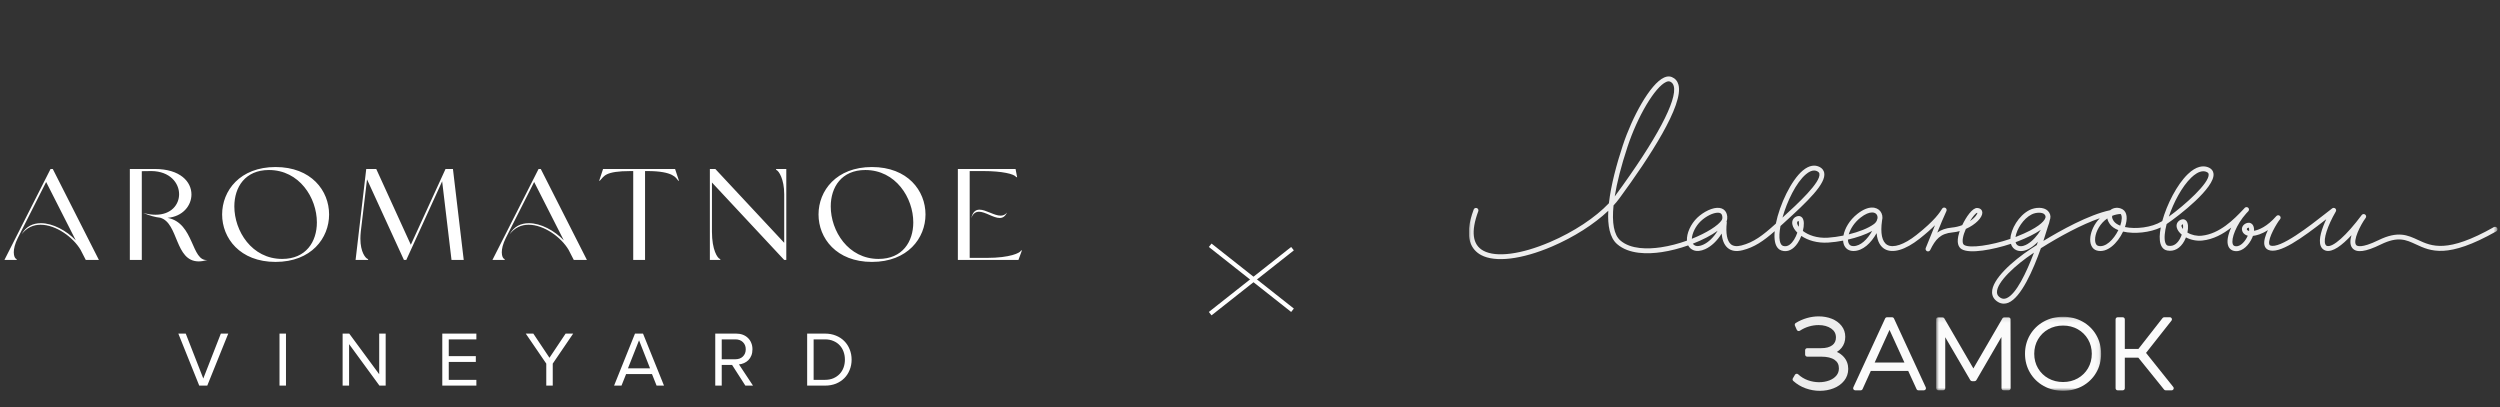 <?xml version="1.0" encoding="UTF-8"?> <svg xmlns="http://www.w3.org/2000/svg" width="577" height="94" viewBox="0 0 577 94" fill="none"><rect x="0" y="0" width="577" height="94" fill="#333333" stroke="none"/><g clip-path="url(#clip0_1136_259)"><mask id="mask0_1136_259" style="mask-type:luminance" maskUnits="userSpaceOnUse" x="339" y="-40" width="238" height="131"><path d="M339.043 -40H576.422V90.158H339.043V-40Z" fill="white"></path></mask><g mask="url(#mask0_1136_259)"><path fill-rule="evenodd" clip-rule="evenodd" d="M519.09 53.308C518.769 53.238 518.595 53.072 518.57 52.923C518.547 52.783 518.662 52.648 518.882 52.561C518.953 52.532 518.991 52.532 518.993 52.53C519.067 52.59 519.139 52.871 519.09 53.308ZM503.839 52.851C503.673 52.653 503.56 52.462 503.51 52.293C503.446 52.07 503.468 51.902 503.775 51.749C503.86 51.924 503.896 52.33 503.839 52.851ZM489.35 52.084C488.707 51.834 488.195 51.497 487.887 51.074C487.669 50.773 487.379 50.268 487.485 49.816C488.108 49.565 488.768 49.418 489.439 49.38C489.822 49.777 489.781 50.845 489.35 52.084ZM484.248 56.735C483.599 56.548 483.477 55.616 483.576 54.805C483.757 53.376 484.699 51.544 486.369 50.414C486.447 50.843 486.65 51.291 486.972 51.736C487.409 52.335 488.085 52.789 488.914 53.116C487.845 55.293 485.929 57.219 484.248 56.735ZM465.508 54.575C465.398 54.62 465.288 54.662 465.175 54.705C465.463 52.887 466.956 50.473 468.92 49.482C469.436 49.22 470.059 49.092 470.609 49.092C471.137 49.092 471.6 49.21 471.839 49.453C472.074 49.694 472.154 49.925 472.095 50.203L472.09 50.234C472.057 50.283 472.032 50.338 472.018 50.395C472.011 50.422 472.004 50.451 471.996 50.478C471.668 51.157 470.398 52.644 465.508 54.575ZM467.933 56.33C467.377 56.655 466.571 56.99 465.89 56.733C465.743 56.677 465.348 56.527 465.19 55.901C465.444 55.81 465.689 55.716 465.926 55.622C467.645 54.942 469.575 54.055 471.022 53.04C470.236 54.387 469.092 55.649 467.933 56.33ZM463.105 68.824C462.609 69.029 462.171 69.002 461.728 68.739C461.175 68.413 460.912 68.009 460.897 67.468C460.837 65.095 465.225 61.101 469.324 58.391C469.363 58.367 469.4 58.343 469.437 58.318C467.679 62.958 465.319 67.913 463.105 68.824ZM433.33 50.393C433.32 50.416 433.311 50.439 433.304 50.463C433.253 50.638 433.198 50.815 433.137 50.991C432.993 51.255 432.798 51.488 432.562 51.675C431.191 52.7 428.974 53.534 426.689 54.093C427.062 52.817 427.989 51.349 429.412 50.227C430.495 49.375 431.408 49.034 432.079 49.034C432.536 49.034 432.879 49.191 433.091 49.453C433.288 49.695 433.375 50.032 433.33 50.393ZM427.766 56.803H427.755C427.17 56.801 426.8 56.547 426.619 56.025C426.541 55.791 426.503 55.546 426.505 55.299C428.532 54.834 430.546 54.153 432.098 53.301C430.98 55.263 429.407 56.803 427.766 56.803ZM415.146 52.339C414.97 52.092 414.854 51.853 414.801 51.639C414.684 51.169 414.929 51.062 415.047 51.009C415.068 50.998 415.087 50.993 415.101 50.987C415.214 51.166 415.241 51.675 415.146 52.339ZM397.39 50.781C396.588 52.058 393.865 53.764 390.472 55.115C390.533 53.848 391.358 52.165 392.52 51.06C393.731 49.904 395.388 49.092 396.46 49.092C396.561 49.092 396.655 49.096 396.743 49.11C397.15 49.176 397.302 49.381 397.379 49.529C397.528 49.81 397.618 50.415 397.39 50.781ZM393.091 56.477C392.389 56.794 391.74 56.879 391.307 56.716C391.059 56.63 390.847 56.463 390.706 56.243C392.952 55.37 394.978 54.323 396.431 53.262C395.517 54.764 394.343 55.911 393.091 56.477ZM375.614 33.922C377.951 26.832 381.955 20.1 384.539 18.918C384.761 18.816 384.961 18.766 385.135 18.766C385.237 18.766 385.331 18.784 385.415 18.816C385.873 19.009 386.152 19.333 386.295 19.84C387.193 23.038 382.291 32.248 372.851 45.109C372.795 45.185 372.736 45.262 372.678 45.338C373.186 42.149 374.166 38.316 375.614 33.922ZM416.8 40.23C417.488 39.647 418.124 39.353 418.695 39.353C418.887 39.353 419.072 39.387 419.251 39.455C419.778 39.656 419.885 39.917 419.919 40.095C420.291 42.047 414.954 46.992 411.394 50.224C412.451 46.456 414.547 42.131 416.8 40.23ZM456.287 49.129C456.333 49.131 456.367 49.137 456.391 49.141C456.374 49.246 456.292 49.473 456.026 49.813C455.715 50.214 455.251 50.638 454.67 51.031C455.321 49.978 455.981 49.202 456.287 49.129ZM505.728 41.007C506.466 40.293 507.501 39.526 508.526 39.526C508.731 39.526 508.933 39.557 509.134 39.623C509.711 39.815 509.742 40.1 509.756 40.223C509.976 42.203 504.281 47.313 500.565 49.996C501.666 46.722 503.584 43.076 505.728 41.007ZM576.348 52.634C576.274 52.504 576.151 52.409 576.006 52.369C575.862 52.329 575.708 52.348 575.577 52.422C564.813 58.51 561.234 56.846 558.073 55.379C555.697 54.275 553.453 53.231 548.973 55.422C544.942 57.39 543.993 56.782 543.8 56.55C542.991 55.584 544.754 51.963 545.987 50.31L545.992 50.303C546.036 50.244 546.068 50.177 546.086 50.105C546.104 50.033 546.108 49.959 546.097 49.885C546.086 49.812 546.06 49.742 546.022 49.678C545.984 49.615 545.933 49.56 545.874 49.516C545.814 49.472 545.747 49.44 545.675 49.421C545.603 49.403 545.528 49.399 545.454 49.41C545.381 49.421 545.31 49.446 545.247 49.484C545.183 49.522 545.127 49.572 545.083 49.631C541.555 54.356 538.417 57.156 537.092 56.763C536.893 56.704 536.763 56.581 536.676 56.364C536.2 55.175 537.176 52.144 539.102 48.822C539.167 48.709 539.192 48.577 539.171 48.448C539.15 48.32 539.085 48.202 538.987 48.116C538.888 48.031 538.763 47.982 538.632 47.978C538.501 47.974 538.373 48.014 538.269 48.093C537.807 48.448 537.274 48.865 536.693 49.321C533.268 52.01 526.136 57.601 523.964 56.641C523.87 56.599 523.776 56.531 523.73 56.311C523.441 54.91 525.596 51.366 526.175 50.675L526.231 50.611C526.329 50.5 526.379 50.354 526.37 50.207C526.362 50.059 526.295 49.92 526.184 49.821C526.127 49.77 526.06 49.731 525.987 49.706C525.914 49.682 525.837 49.672 525.761 49.679C525.684 49.685 525.609 49.707 525.541 49.743C525.474 49.779 525.414 49.828 525.366 49.888C523.214 52.33 521.338 53.065 520.231 53.27C520.274 52.626 520.133 52.084 519.808 51.749C519.464 51.397 518.976 51.312 518.463 51.516C517.735 51.803 517.34 52.432 517.457 53.111C517.547 53.643 517.988 54.196 518.785 54.394L518.769 54.437C518.237 55.638 517.164 56.901 516.072 56.842C515.576 56.815 515.422 56.587 515.337 56.369C514.863 55.142 516.136 51.82 518.442 49.249L518.712 48.962L518.915 48.748C519.016 48.64 519.071 48.497 519.067 48.349C519.063 48.201 519.001 48.06 518.893 47.958C518.786 47.855 518.643 47.798 518.494 47.8C518.345 47.801 518.203 47.861 518.098 47.966C517.945 48.123 517.796 48.283 517.649 48.445C515.599 50.615 512.304 53.967 508.173 54.398C507.017 54.515 505.854 54.263 504.853 53.676C505.1 52.541 505.058 51.432 504.548 50.908C504.219 50.568 503.742 50.507 503.274 50.739C502.513 51.117 502.193 51.814 502.425 52.606C502.584 53.148 502.984 53.69 503.55 54.155C503.443 54.474 503.302 54.799 503.127 55.115C502.643 55.988 501.782 56.976 500.419 56.716C500.211 56.677 499.915 56.553 499.73 55.948C499.454 55.024 499.601 53.488 500.055 51.711C502.937 49.772 511.239 43.323 510.88 40.099C510.822 39.585 510.536 38.903 509.493 38.554C508.526 38.233 506.953 38.257 504.942 40.197C502.442 42.609 500.111 47.162 499.053 51.02C498.989 51.06 498.928 51.096 498.867 51.133C496.576 52.512 492.962 52.929 490.44 52.401C491.109 50.467 490.929 48.944 489.919 48.331C489.913 48.326 489.907 48.322 489.899 48.319C488.977 47.77 487.792 47.866 487.03 48.517C482.095 49.549 475.52 53.223 471.615 55.607C471.988 54.488 472.341 53.362 472.674 52.23C472.873 51.738 473.016 51.247 473.097 50.781C473.142 50.669 473.176 50.554 473.201 50.436C473.338 49.786 473.148 49.175 472.647 48.666C471.699 47.707 469.71 47.82 468.409 48.478C465.896 49.747 464.1 52.912 464 55.131C459.529 56.655 454.633 57.344 453.338 56.545C452.889 56.266 452.957 55.426 453.037 54.949C453.15 54.282 453.401 53.549 453.718 52.834C456.003 51.832 457.551 50.17 457.524 49.072C457.514 48.604 457.198 48.044 456.339 48.005C455.241 47.944 453.801 50.047 452.885 51.96C452.126 52.254 451.33 52.442 450.52 52.52C449.081 52.656 448.001 53.049 447.127 53.678C447.826 51.943 448.539 50.206 449.235 48.703C449.295 48.572 449.303 48.424 449.257 48.288C449.211 48.151 449.115 48.038 448.988 47.97C448.861 47.903 448.712 47.886 448.573 47.923C448.434 47.961 448.315 48.05 448.239 48.173C447.748 48.975 446.596 50.85 442.314 54.229C439.485 56.465 436.962 57.317 435.565 56.508C434.374 55.818 433.952 53.834 434.376 50.906C434.59 50.105 434.42 49.302 433.972 48.747C433.164 47.747 431.304 47.303 428.712 49.344C426.836 50.821 425.766 52.737 425.468 54.367C424.299 54.609 423.115 54.774 421.924 54.859C419.335 55.031 417.327 54.241 416.104 53.304C416.42 52.032 416.432 50.809 415.944 50.23C415.616 49.843 415.11 49.75 414.588 49.98C413.83 50.313 413.492 51.05 413.702 51.907C413.845 52.481 414.229 53.107 414.823 53.693C414.644 54.229 414.399 54.786 414.072 55.31C413.541 56.166 412.668 57.11 411.539 56.757C411.168 56.639 410.912 56.25 410.779 55.595C410.608 54.744 410.677 53.536 410.936 52.162L411.63 51.534C417.242 46.447 421.501 42.358 421.029 39.884C420.939 39.413 420.628 38.771 419.653 38.403C418.883 38.111 417.638 38.043 416.067 39.37C413.396 41.63 410.758 47.177 409.866 51.61C406.8 54.392 404.715 55.941 401.919 56.655C400.843 56.932 400.018 56.83 399.469 56.353C398.605 55.602 398.268 53.8 398.542 51.407C398.554 51.301 398.537 51.195 398.491 51.1C398.812 50.334 398.617 49.453 398.378 49.003C398.087 48.453 397.585 48.107 396.925 47.998C395.336 47.74 393.114 48.933 391.738 50.244C390.205 51.703 389.235 53.897 389.347 55.539C387.434 56.225 385.359 56.781 383.329 57.08C380.387 57.512 376.377 57.588 373.968 55.491C372.512 54.221 371.997 51.459 372.405 47.414C372.888 46.892 373.341 46.344 373.763 45.773C380.689 36.342 388.674 24.131 387.384 19.536C387.147 18.692 386.631 18.101 385.849 17.777C385.317 17.557 384.718 17.598 384.067 17.895C380.853 19.363 376.699 27.018 374.54 33.57C373.135 37.834 371.806 42.691 371.336 46.907C368.213 50.208 363.225 53.52 357.739 55.867C351.084 58.714 345.343 59.466 342.38 57.876C339.836 56.515 339.437 53.443 341.187 48.748C341.213 48.679 341.225 48.605 341.222 48.531C341.219 48.458 341.202 48.385 341.171 48.318C341.14 48.251 341.096 48.19 341.042 48.14C340.988 48.09 340.924 48.05 340.854 48.025C340.785 47.999 340.711 47.987 340.637 47.99C340.562 47.993 340.49 48.01 340.422 48.041C340.355 48.072 340.294 48.115 340.244 48.169C340.193 48.224 340.154 48.287 340.128 48.356C337.662 54.963 339.7 57.719 341.843 58.868C345.106 60.619 351.217 59.883 358.185 56.903C363.269 54.727 367.952 51.728 371.192 48.645C371.012 52.046 371.53 54.86 373.223 56.338C375.956 58.721 380.317 58.663 383.495 58.193C385.512 57.896 387.633 57.344 389.631 56.639C389.894 57.163 390.325 57.548 390.903 57.767C391.627 58.044 392.57 57.95 393.558 57.504C394.992 56.855 396.326 55.575 397.357 53.908C397.469 55.202 397.846 56.436 398.727 57.202C399.574 57.937 400.742 58.122 402.199 57.748C404.891 57.059 406.927 55.698 409.602 53.358C409.513 54.287 409.53 55.125 409.67 55.818C409.946 57.173 410.653 57.66 411.2 57.831C412.559 58.259 413.878 57.642 414.911 56.095C415.231 55.618 415.517 55.045 415.746 54.447C417.204 55.445 419.358 56.161 421.999 55.983C423.137 55.904 424.269 55.754 425.388 55.535C425.406 55.845 425.461 56.134 425.551 56.396C425.886 57.366 426.689 57.925 427.751 57.93H427.767C429.954 57.93 431.841 56.095 433.12 53.809C433.303 55.98 434.167 57.003 434.995 57.483C436.835 58.549 439.761 57.683 443.018 55.112C444.554 53.898 445.709 52.867 446.597 51.98C446.283 52.749 445.971 53.519 445.662 54.289C445.268 55.276 444.868 56.261 444.462 57.242C444.407 57.378 444.406 57.53 444.46 57.666C444.514 57.802 444.619 57.912 444.752 57.973C444.886 58.033 445.039 58.038 445.177 57.989C445.315 57.939 445.429 57.837 445.493 57.706C446.713 55.217 447.842 53.904 450.628 53.642C451.207 53.588 451.769 53.48 452.305 53.334C452.26 53.461 452.218 53.582 452.182 53.7C451.435 56.095 452.075 57.089 452.742 57.502C454.6 58.648 460.009 57.631 464.122 56.273C464.333 57.001 464.804 57.528 465.49 57.786C466.364 58.113 467.404 57.947 468.507 57.3C469.143 56.927 469.767 56.411 470.343 55.807C470.259 56.054 470.17 56.307 470.08 56.562C469.478 56.942 469.008 57.249 468.7 57.453C464.533 60.206 459.693 64.487 459.768 67.495C459.791 68.421 460.268 69.188 461.151 69.708C461.552 69.951 462.012 70.081 462.482 70.083C462.83 70.083 463.183 70.012 463.536 69.868C466.478 68.656 469.241 62.347 471.037 57.289C475.328 54.583 480.453 51.805 484.63 50.368C483.314 51.695 482.618 53.388 482.456 54.664C482.251 56.288 482.819 57.495 483.935 57.818C486.283 58.495 488.724 56.169 490.007 53.45C492.662 54.066 496.235 53.668 498.705 52.496C498.411 54.007 498.367 55.333 498.648 56.27C498.978 57.372 499.68 57.722 500.208 57.821C501.787 58.122 503.221 57.312 504.149 55.604C504.284 55.35 504.41 55.076 504.519 54.793C505.679 55.395 506.99 55.647 508.291 55.519C510.871 55.249 513.109 53.99 514.958 52.536C514.213 54.158 513.879 55.73 514.283 56.774C514.563 57.497 515.176 57.921 516.01 57.965C517.65 58.054 519.098 56.485 519.802 54.891C519.869 54.739 519.928 54.588 519.979 54.442C520.754 54.356 521.98 54.053 523.434 53.099C522.858 54.316 522.434 55.624 522.623 56.538C522.733 57.073 523.041 57.465 523.506 57.67C526.02 58.778 531.245 55.011 536.901 50.592C535.956 52.602 535.01 55.24 535.627 56.781C535.841 57.321 536.239 57.689 536.772 57.845C538.357 58.312 540.573 56.596 542.72 54.284C542.384 55.438 542.329 56.55 542.93 57.27C543.886 58.412 545.962 58.148 549.471 56.433C553.465 54.479 555.288 55.328 557.596 56.399C561.003 57.984 564.866 59.78 576.134 53.401C576.199 53.365 576.256 53.317 576.302 53.258C576.348 53.2 576.382 53.133 576.402 53.062C576.422 52.99 576.427 52.916 576.418 52.842C576.409 52.769 576.385 52.698 576.348 52.634Z" fill="#EDEDED"></path></g><mask id="mask1_1136_259" style="mask-type:luminance" maskUnits="userSpaceOnUse" x="301" y="-19" width="238" height="131"><path d="M301.121 -18.754H538.5V111.404H301.121V-18.754Z" fill="white"></path></mask><g mask="url(#mask1_1136_259)"><path fill-rule="evenodd" clip-rule="evenodd" d="M543.097 47.593C544.659 47.593 546.693 46.764 548.744 45.792C548.811 45.76 548.871 45.715 548.921 45.661C548.971 45.606 549.009 45.542 549.034 45.472C549.059 45.402 549.07 45.328 549.066 45.254C549.062 45.18 549.044 45.108 549.011 45.041C548.947 44.907 548.831 44.803 548.69 44.753C548.549 44.702 548.394 44.71 548.258 44.773C545.987 45.853 542.855 47.158 541.918 46.035C541.822 45.919 541.684 45.847 541.535 45.833C541.385 45.819 541.237 45.865 541.121 45.961C541.005 46.056 540.933 46.193 540.919 46.342C540.905 46.491 540.951 46.639 541.047 46.755C541.545 47.351 542.252 47.593 543.097 47.593ZM423.956 81.229C424.372 80.976 424.739 80.653 425.041 80.273C425.602 79.568 425.887 78.719 425.887 77.748C425.887 76.779 425.595 75.919 425.019 75.19C424.459 74.482 423.701 73.936 422.766 73.565C421.854 73.203 420.84 73.019 419.75 73.019C418.858 73.019 417.951 73.148 417.053 73.401C416.139 73.662 415.266 74.046 414.458 74.545C414.358 74.606 414.284 74.701 414.25 74.812C414.215 74.923 414.222 75.043 414.269 75.149L414.702 76.126C414.731 76.19 414.773 76.246 414.826 76.292C414.879 76.338 414.941 76.372 415.008 76.392C415.075 76.411 415.146 76.416 415.215 76.406C415.285 76.396 415.351 76.371 415.41 76.333C416.689 75.485 418.19 75.031 419.727 75.027C420.897 75.027 421.882 75.3 422.653 75.837C423.382 76.345 423.735 77.015 423.735 77.884C423.735 78.657 423.461 79.242 422.898 79.672C422.304 80.127 421.444 80.357 420.342 80.357H417.105C417.042 80.357 416.979 80.369 416.92 80.393C416.861 80.417 416.808 80.453 416.763 80.498C416.718 80.542 416.683 80.595 416.659 80.654C416.634 80.712 416.622 80.775 416.622 80.838V81.837C416.622 82.103 416.838 82.319 417.105 82.319H420.388C421.709 82.319 422.735 82.569 423.439 83.061C424.099 83.522 424.419 84.162 424.419 85.017C424.419 85.666 424.232 86.209 423.845 86.677C423.445 87.162 422.891 87.541 422.199 87.805C420.722 88.367 418.905 88.35 417.257 87.757C416.426 87.459 415.664 86.995 415.018 86.393C414.965 86.343 414.902 86.306 414.833 86.284C414.763 86.262 414.69 86.256 414.618 86.266C414.546 86.277 414.478 86.304 414.418 86.344C414.358 86.385 414.308 86.439 414.271 86.502L413.792 87.319C413.736 87.415 413.715 87.526 413.732 87.635C413.749 87.745 413.804 87.845 413.886 87.919C414.718 88.669 415.69 89.25 416.747 89.627C417.806 90.008 418.901 90.201 420 90.201C421.135 90.201 422.207 90.007 423.187 89.623C424.189 89.23 425.008 88.646 425.62 87.886C426.251 87.106 426.571 86.186 426.571 85.153C426.571 84.067 426.218 83.125 425.523 82.356C425.085 81.876 424.551 81.493 423.956 81.229Z" fill="#EDEDED"></path></g><path fill-rule="evenodd" clip-rule="evenodd" d="M432.675 83.673L436.099 76.14L439.542 83.673H432.675ZM437.129 73.504C437.091 73.42 437.029 73.349 436.951 73.3C436.873 73.25 436.783 73.224 436.69 73.224H435.528C435.435 73.224 435.345 73.25 435.267 73.3C435.189 73.349 435.127 73.42 435.089 73.504L427.748 89.404C427.714 89.478 427.699 89.558 427.704 89.639C427.71 89.719 427.735 89.797 427.779 89.865C427.823 89.933 427.883 89.989 427.954 90.028C428.025 90.067 428.105 90.087 428.186 90.087H429.44C429.533 90.087 429.624 90.06 429.702 90.01C429.78 89.96 429.842 89.889 429.881 89.805L431.781 85.612H440.416L442.339 89.806C442.417 89.977 442.589 90.087 442.778 90.087H444.031C444.112 90.087 444.192 90.066 444.263 90.028C444.334 89.989 444.394 89.933 444.438 89.865C444.482 89.797 444.507 89.719 444.513 89.639C444.519 89.558 444.504 89.478 444.47 89.404L437.129 73.504Z" fill="#FBFBFB"></path><mask id="mask2_1136_259" style="mask-type:luminance" maskUnits="userSpaceOnUse" x="446" y="73" width="39" height="18"><path d="M446.855 73.109H484.938V90.158H446.855V73.109Z" fill="white"></path></mask><g mask="url(#mask2_1136_259)"><path fill-rule="evenodd" clip-rule="evenodd" d="M463.548 73.223H462.591C462.506 73.223 462.423 73.245 462.349 73.287C462.276 73.329 462.215 73.39 462.173 73.463L455.455 85.033L448.737 73.463C448.694 73.39 448.633 73.33 448.56 73.288C448.486 73.246 448.403 73.223 448.318 73.223H447.338C447.21 73.223 447.087 73.274 446.997 73.364C446.906 73.454 446.855 73.576 446.855 73.704V89.605C446.855 89.871 447.071 90.086 447.338 90.086H448.478C448.541 90.086 448.604 90.074 448.663 90.05C448.722 90.026 448.775 89.99 448.82 89.946C448.865 89.901 448.9 89.848 448.924 89.789C448.949 89.731 448.961 89.668 448.961 89.605V77.829L454.741 87.734C454.783 87.807 454.844 87.868 454.917 87.91C454.991 87.952 455.074 87.974 455.158 87.974H455.729C455.813 87.974 455.897 87.952 455.97 87.909C456.043 87.867 456.104 87.806 456.147 87.734L461.928 77.785L461.948 89.606C461.948 89.733 461.999 89.855 462.089 89.946C462.18 90.036 462.303 90.086 462.431 90.086H463.571C463.634 90.086 463.697 90.074 463.756 90.05C463.814 90.026 463.867 89.99 463.912 89.946C463.957 89.901 463.993 89.848 464.017 89.789C464.041 89.731 464.054 89.668 464.054 89.605L464.031 73.703C464.031 73.64 464.019 73.578 463.994 73.519C463.97 73.461 463.935 73.408 463.89 73.364C463.845 73.319 463.792 73.284 463.733 73.26C463.674 73.236 463.612 73.223 463.548 73.223ZM481.917 84.99C481.351 85.967 480.531 86.773 479.544 87.323C478.542 87.885 477.403 88.171 476.156 88.171C474.907 88.171 473.763 87.885 472.755 87.323C471.762 86.776 470.938 85.969 470.372 84.99C469.794 84.002 469.502 82.88 469.502 81.655C469.502 80.429 469.794 79.307 470.372 78.319C470.939 77.341 471.763 76.534 472.755 75.987C473.764 75.424 474.908 75.14 476.156 75.14C477.402 75.14 478.542 75.424 479.543 75.986C480.53 76.537 481.35 77.343 481.917 78.319C482.493 79.307 482.786 80.43 482.786 81.655C482.786 82.88 482.493 84.002 481.917 84.99ZM480.63 74.215C479.301 73.481 477.796 73.109 476.156 73.109C474.513 73.109 473.007 73.486 471.679 74.227C470.368 74.95 469.278 76.011 468.523 77.3C467.761 78.596 467.373 80.061 467.373 81.655C467.373 83.249 467.761 84.714 468.523 86.01C469.278 87.299 470.368 88.361 471.679 89.083C473.007 89.824 474.513 90.2 476.156 90.2C477.796 90.2 479.301 89.829 480.629 89.096C481.942 88.379 483.034 87.321 483.788 86.033C484.551 84.736 484.938 83.263 484.938 81.655C484.938 80.047 484.551 78.573 483.788 77.277C483.034 75.99 481.942 74.931 480.63 74.215Z" fill="#FBFBFB"></path></g><path fill-rule="evenodd" clip-rule="evenodd" d="M495.304 81.449L501.178 74.002C501.234 73.931 501.268 73.846 501.278 73.756C501.288 73.666 501.272 73.576 501.232 73.495C501.193 73.413 501.131 73.345 501.054 73.297C500.978 73.249 500.889 73.224 500.798 73.224H499.499C499.426 73.224 499.353 73.24 499.287 73.272C499.221 73.305 499.163 73.351 499.117 73.409L493.541 80.538H490.406V73.704C490.406 73.641 490.394 73.579 490.37 73.52C490.345 73.462 490.31 73.409 490.265 73.364C490.22 73.32 490.167 73.284 490.108 73.26C490.05 73.236 489.987 73.224 489.923 73.224H488.76C488.632 73.224 488.51 73.274 488.419 73.364C488.329 73.454 488.278 73.577 488.277 73.704V89.605C488.277 89.872 488.494 90.087 488.76 90.087H489.923C489.987 90.087 490.05 90.074 490.108 90.05C490.167 90.026 490.22 89.991 490.265 89.946C490.31 89.901 490.346 89.848 490.37 89.79C490.394 89.731 490.407 89.668 490.406 89.605V82.545H493.522L499.465 89.907C499.51 89.963 499.567 90.008 499.632 90.04C499.697 90.07 499.769 90.087 499.841 90.087H501.209C501.3 90.087 501.389 90.061 501.466 90.013C501.543 89.965 501.605 89.897 501.644 89.815C501.684 89.733 501.699 89.642 501.689 89.552C501.679 89.462 501.643 89.377 501.587 89.306L495.304 81.449Z" fill="#FBFBFB"></path></g><path d="M12.18 39H11.669L1.02 60H3.87C3.87 60 3.87 59.79 3.75 59.76C3.48 59.67 3.18 59.13 3.18 58.23C3.18 57.42 3.42 56.31 4.11 54.93L10.649 42L17.489 55.47C15.36 53.22 12.18 51.51 9.45 51.51C7.62 51.51 6 52.23 4.98 54.09C6.15 52.53 7.71 51.87 9.36 51.87C12.899 51.87 16.86 54.72 18.599 57.66L19.799 60H22.829L12.18 39ZM29.967 60H32.727V39.51L34.977 39.48C39.237 39.54 41.337 42.24 41.337 44.82C41.337 47.25 39.507 49.56 35.907 49.56C35.037 49.56 34.107 49.44 33.057 49.14C34.497 49.77 35.817 50.13 36.987 50.25C41.247 51.48 40.317 60.33 45.867 60.33C46.467 60.33 47.157 60.21 47.907 60C44.097 60.45 44.877 51.42 38.667 50.28C42.177 49.98 44.187 47.46 44.187 44.88C44.187 41.97 41.637 39 35.697 39H29.967V60ZM63.596 38.55C55.376 38.55 51.266 44.01 51.266 49.5C51.266 54.96 55.376 60.45 63.596 60.45C71.846 60.45 75.956 54.96 75.956 49.5C75.956 44.01 71.846 38.55 63.596 38.55ZM65.126 59.76C58.106 59.76 54.086 53.31 54.086 47.64C54.086 43.2 56.576 39.24 62.066 39.24C69.086 39.24 73.136 45.66 73.136 51.33C73.136 55.77 70.646 59.76 65.126 59.76ZM93.228 60H93.768L102.049 41.85L104.209 60H107.029L104.539 39H102.829L94.818 56.49L86.838 39H84.528L82.068 60H84.978C84.978 60 84.978 59.79 84.858 59.76C84.378 59.61 83.178 58.2 83.178 55.08C83.178 54.6 83.208 54.03 83.268 53.46L84.708 41.4L93.228 60ZM124.812 39H124.302L113.652 60H116.502C116.502 60 116.502 59.79 116.382 59.76C116.112 59.67 115.812 59.13 115.812 58.23C115.812 57.42 116.052 56.31 116.742 54.93L123.282 42L130.122 55.47C127.992 53.22 124.812 51.51 122.082 51.51C120.252 51.51 118.632 52.23 117.612 54.09C118.782 52.53 120.342 51.87 121.992 51.87C125.532 51.87 129.492 54.72 131.232 57.66L132.432 60H135.462L124.812 39ZM148.878 60V39.48H149.418C155.508 39.48 156.048 41.13 156.498 41.64C156.528 41.73 156.708 41.73 156.708 41.73L155.808 39H139.188L138.288 41.73C138.288 41.73 138.468 41.73 138.498 41.64C139.458 40.71 139.518 39.48 145.578 39.48H146.148V60H148.878ZM163.837 60H166.267C166.267 60 166.267 59.79 166.147 59.76C165.607 59.58 164.317 57.72 164.317 53.46V42.12L180.997 60H181.477V39H179.107C179.107 39 179.107 39.21 179.197 39.24C179.737 39.42 180.997 41.34 180.997 44.82V56.04L165.097 39H163.837V60ZM201.245 38.55C193.025 38.55 188.915 44.01 188.915 49.5C188.915 54.96 193.025 60.45 201.245 60.45C209.495 60.45 213.605 54.96 213.605 49.5C213.605 44.01 209.495 38.55 201.245 38.55ZM202.775 59.76C195.755 59.76 191.735 53.31 191.735 47.64C191.735 43.2 194.225 39.24 199.715 39.24C206.735 39.24 210.785 45.66 210.785 51.33C210.785 55.77 208.295 59.76 202.775 59.76ZM221.074 60H235.054L235.864 57.78C235.864 57.78 235.654 57.78 235.624 57.87C235.414 58.35 233.194 59.52 227.734 59.52H223.804V39.48H226.924C231.334 39.48 234.094 40.17 234.484 40.83C234.514 40.89 234.754 40.92 234.754 40.92L234.394 39H221.074V60ZM224.164 50.34C224.584 49.23 225.214 48.87 225.964 48.87C227.404 48.87 229.264 50.31 230.734 50.31C231.394 50.31 231.994 49.98 232.414 49.05C232.024 49.56 231.514 49.77 230.944 49.77C229.444 49.77 227.524 48.39 226.084 48.39C225.214 48.39 224.524 48.84 224.164 50.34Z" fill="white"></path><path d="M45.984 89L41.16 76.994H42.87L46.92 87.362L50.97 76.994H52.68L47.838 89H45.984ZM64.51 89V76.994H66.004V89H64.51ZM87.573 89L80.57 79.424V89H79.076V76.994H80.606L87.519 86.372V76.994H89.013V89H87.573ZM102.08 89V76.994H109.946V78.326H103.574V82.196H109.82V83.528H103.574V87.668H109.946V89H102.08ZM126.08 89V83.924L121.346 76.994H123.092L126.818 82.574L130.544 76.994H132.29L127.574 83.924V89H126.08ZM151.541 89L150.479 86.336H144.503L143.441 89H141.731L146.555 76.994H148.409L153.251 89H151.541ZM147.491 78.542L144.935 85.004H150.029L147.491 78.542ZM172.029 89L168.969 84.23H166.575V89H165.081V76.994H169.905C170.457 76.994 170.961 77.078 171.417 77.246C171.873 77.414 172.269 77.66 172.605 77.984C172.941 78.296 173.199 78.674 173.379 79.118C173.571 79.562 173.667 80.06 173.667 80.612C173.667 81.152 173.583 81.632 173.415 82.052C173.247 82.472 173.019 82.826 172.731 83.114C172.443 83.402 172.107 83.63 171.723 83.798C171.351 83.966 170.961 84.068 170.553 84.104L173.793 89H172.029ZM169.725 82.916C170.445 82.916 171.021 82.706 171.453 82.286C171.897 81.854 172.119 81.296 172.119 80.612C172.119 79.928 171.897 79.376 171.453 78.956C171.021 78.536 170.445 78.326 169.725 78.326H166.575V82.916H169.725ZM186.292 89V76.994H190.396C191.332 76.994 192.178 77.15 192.934 77.462C193.69 77.762 194.332 78.182 194.86 78.722C195.4 79.262 195.814 79.898 196.102 80.63C196.402 81.362 196.552 82.154 196.552 83.006C196.552 83.858 196.402 84.65 196.102 85.382C195.814 86.114 195.4 86.75 194.86 87.29C194.332 87.818 193.69 88.238 192.934 88.55C192.178 88.85 191.332 89 190.396 89H186.292ZM190.396 87.668C191.128 87.668 191.776 87.548 192.34 87.308C192.916 87.056 193.402 86.72 193.798 86.3C194.194 85.88 194.494 85.388 194.698 84.824C194.902 84.26 195.004 83.654 195.004 83.006C195.004 82.358 194.902 81.752 194.698 81.188C194.494 80.612 194.194 80.114 193.798 79.694C193.414 79.274 192.934 78.944 192.358 78.704C191.794 78.452 191.14 78.326 190.396 78.326H187.786V87.668H190.396Z" fill="white"></path><line x1="279.31" y1="56.608" x2="298.31" y2="71.608" stroke="white"></line><line x1="298.31" y1="57.392" x2="279.31" y2="72.392" stroke="white"></line><defs><clipPath id="clip0_1136_259"><rect width="238" height="94" fill="white" transform="translate(339)"></rect></clipPath></defs></svg> 